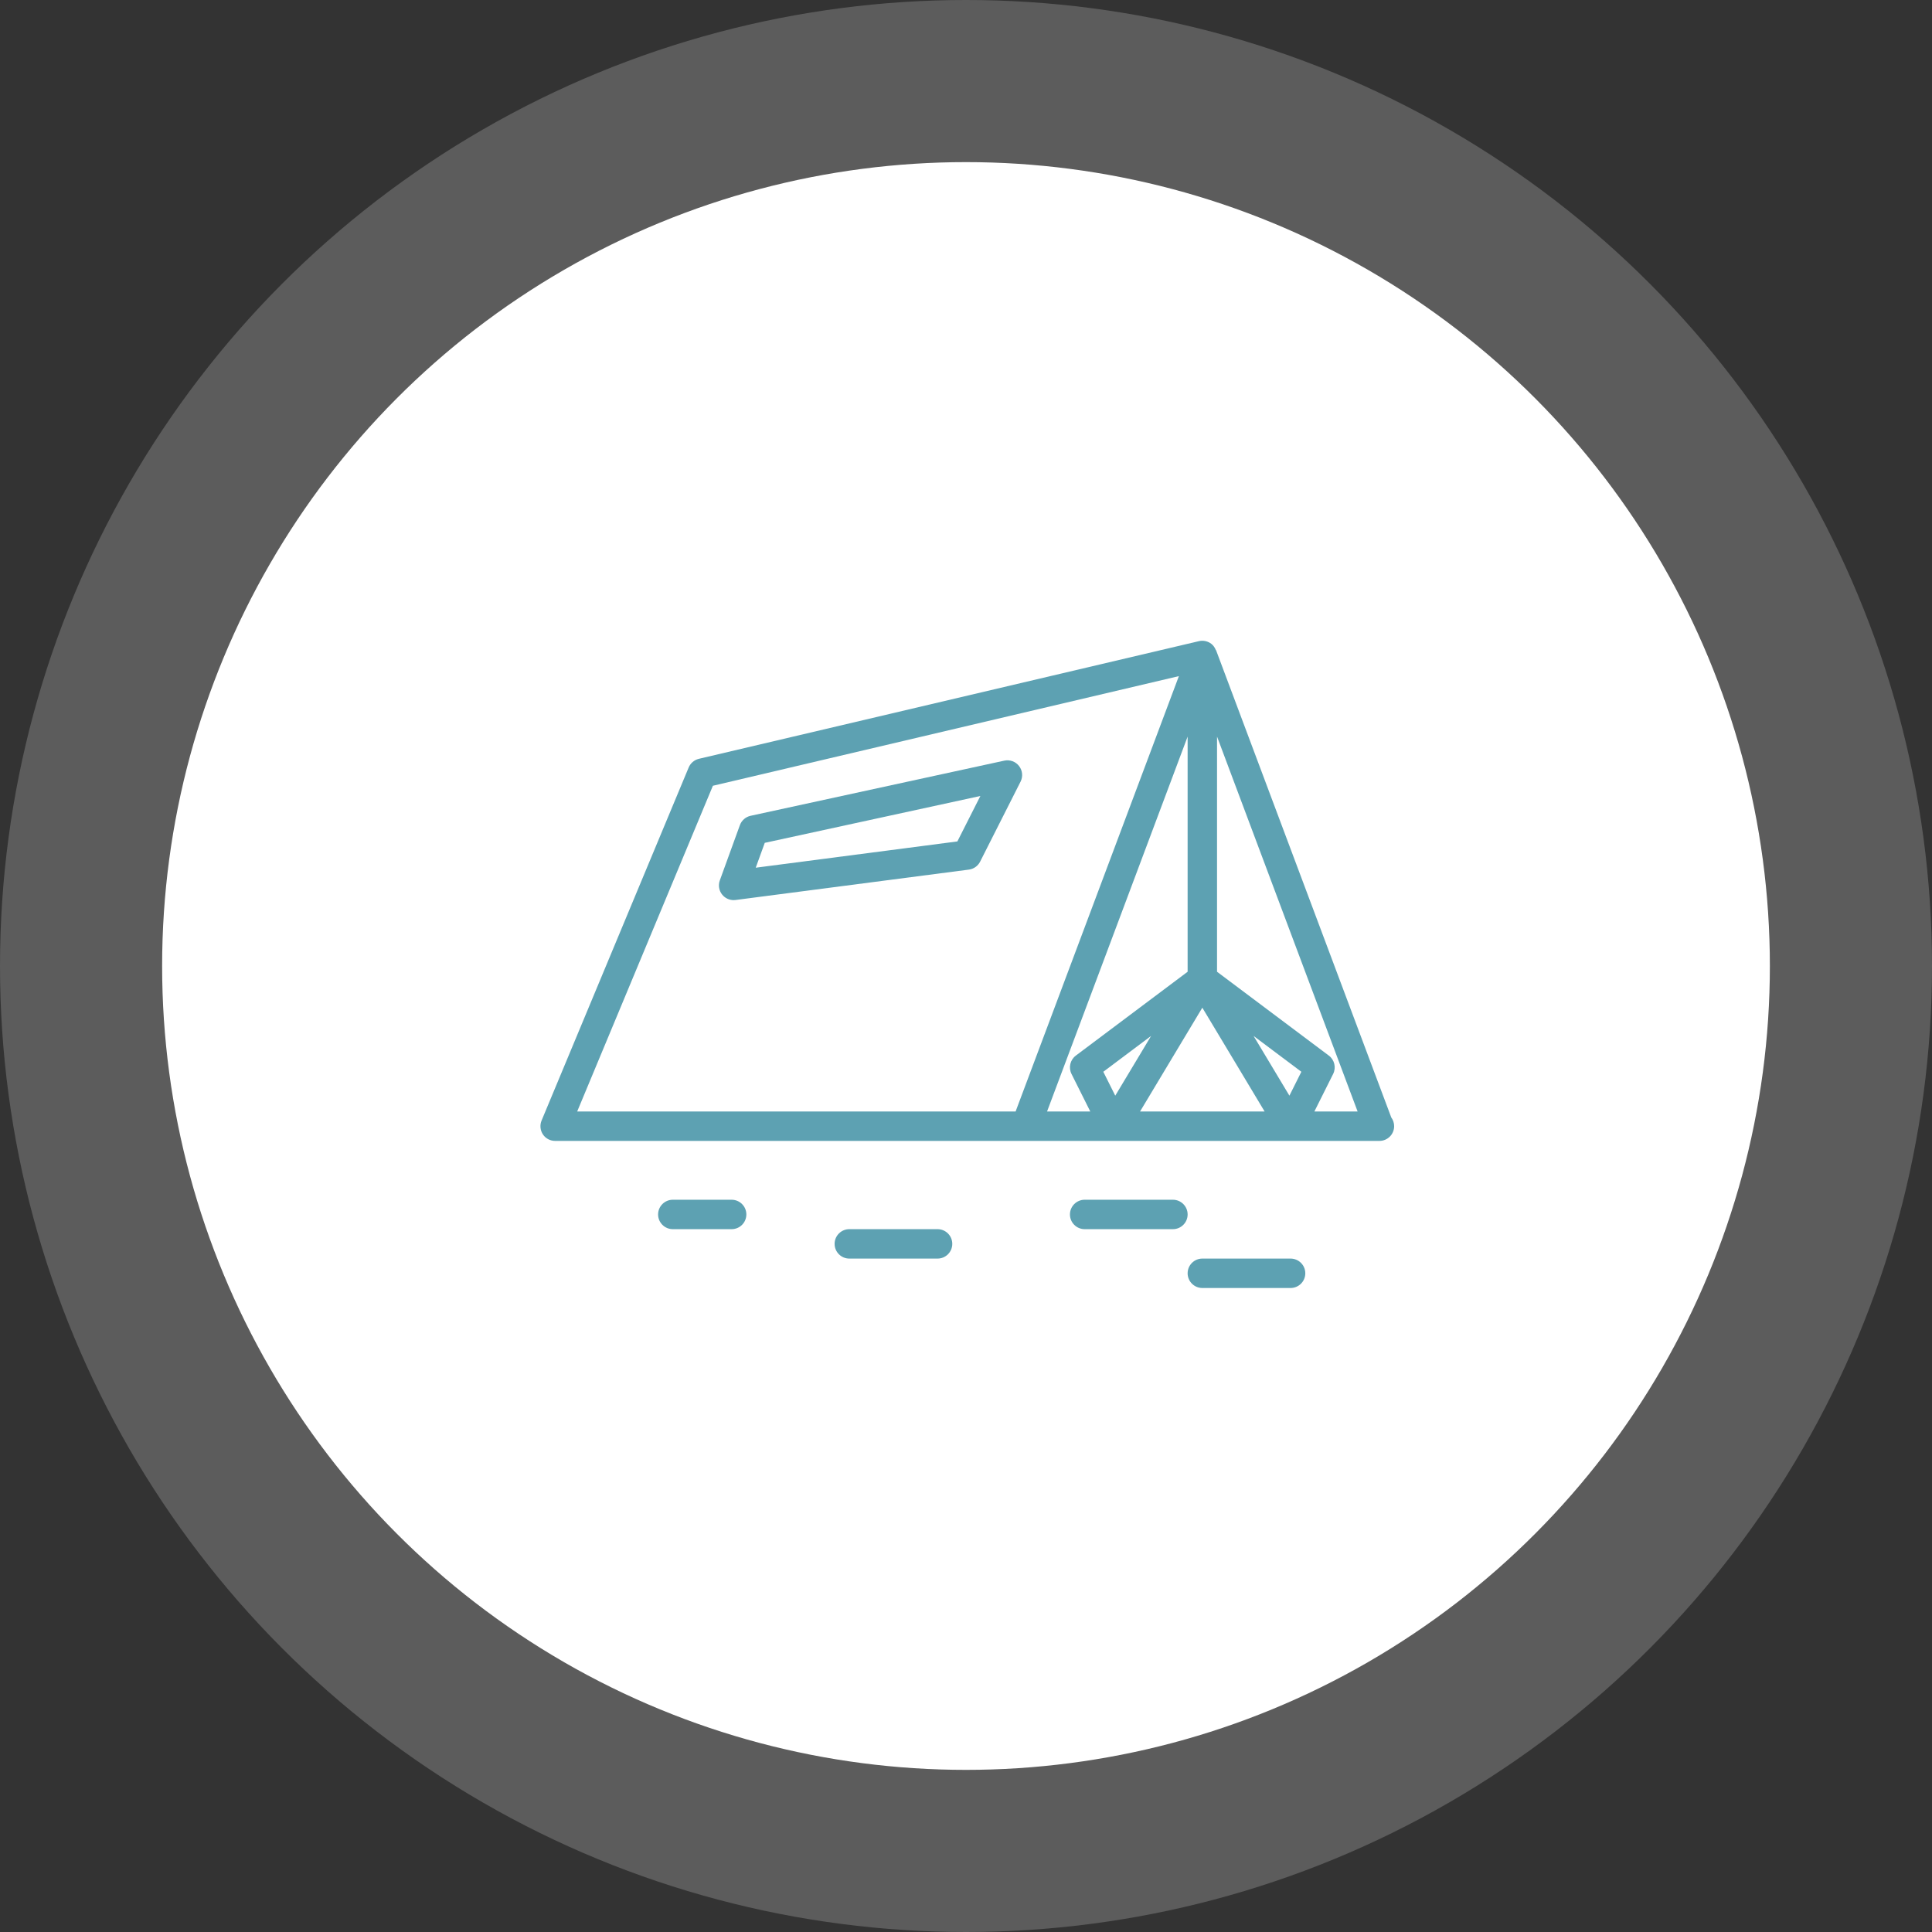 <?xml version="1.0" encoding="UTF-8"?> <svg xmlns="http://www.w3.org/2000/svg" width="597" height="597" viewBox="0 0 597 597" fill="none"><rect x="0" y="0" width="597" height="597" fill="#333333" stroke="none"/> <circle cx="298.5" cy="298.5" r="298.5" fill="white" fill-opacity="0.2"></circle> <circle cx="298.5" cy="298.5" r="248.402" fill="white"></circle> <path d="M429.916 345.312L375.784 200.955C375.766 200.901 375.703 200.882 375.674 200.827C375.384 200.119 374.966 199.472 374.347 198.983C373.256 198.129 371.847 197.802 370.484 198.119L215.946 234.48C214.528 234.825 213.355 235.826 212.801 237.171L167.349 346.256C166.766 347.657 166.921 349.266 167.759 350.53C168.593 351.792 170.021 352.547 171.539 352.547H426.071H426.254C428.762 352.547 430.799 350.51 430.799 348.002C430.799 346.993 430.471 346.066 429.917 345.311L429.916 345.312ZM387.364 320.112L402.127 331.185L398.436 338.567L390.137 324.73L387.364 320.112ZM344.62 338.567L340.929 331.185L355.693 320.112L352.93 324.73L344.62 338.567ZM220.289 242.805L364.282 208.925L313.83 343.453H178.356L220.289 242.805ZM366.983 227.615V300.277L332.439 326.184C330.684 327.503 330.122 329.883 331.102 331.858L336.903 343.456H323.549L366.983 227.615ZM371.528 343.454H352.284L365.11 322.073L371.527 311.384L377.945 322.073L390.771 343.454H371.528ZM406.153 343.454L411.952 331.855C412.934 329.891 412.37 327.501 410.615 326.182L376.071 300.274L376.073 227.613L419.506 343.451L406.153 343.454Z" fill="#5DA1B2"></path> <path d="M315.361 241.535C316.152 239.971 315.969 238.09 314.898 236.708C313.825 235.318 312.071 234.681 310.335 235.044L231.928 252.088C230.41 252.425 229.156 253.515 228.629 254.98L222.43 272.043C221.884 273.534 222.158 275.206 223.156 276.442C224.028 277.523 225.337 278.142 226.701 278.142C226.892 278.142 227.092 278.134 227.283 278.106L299.389 268.715C300.88 268.524 302.179 267.605 302.86 266.26L315.361 241.535ZM295.834 260.008L233.526 268.126L236.316 260.444L302.941 245.962L295.834 260.008Z" fill="#5DA1B2"></path> <path d="M226.082 370.729H207.901C205.393 370.729 203.355 372.766 203.355 375.274C203.355 377.782 205.393 379.819 207.901 379.819H226.082C228.59 379.819 230.627 377.782 230.627 375.274C230.627 372.766 228.59 370.729 226.082 370.729Z" fill="#5DA1B2"></path> <path d="M289.715 379.819H262.444C259.936 379.819 257.898 381.856 257.898 384.364C257.898 386.872 259.936 388.909 262.444 388.909H289.715C292.223 388.909 294.26 386.872 294.26 384.364C294.26 381.856 292.223 379.819 289.715 379.819Z" fill="#5DA1B2"></path> <path d="M362.438 370.729H335.166C332.658 370.729 330.621 372.766 330.621 375.274C330.621 377.782 332.658 379.819 335.166 379.819H362.438C364.946 379.819 366.983 377.782 366.983 375.274C366.983 372.766 364.946 370.729 362.438 370.729Z" fill="#5DA1B2"></path> <path d="M398.801 388.91H371.53C369.022 388.91 366.984 390.947 366.984 393.455C366.984 395.963 369.022 398 371.53 398H398.801C401.309 398 403.346 395.963 403.346 393.455C403.346 390.947 401.309 388.91 398.801 388.91Z" fill="#5DA1B2"></path> </svg> 
